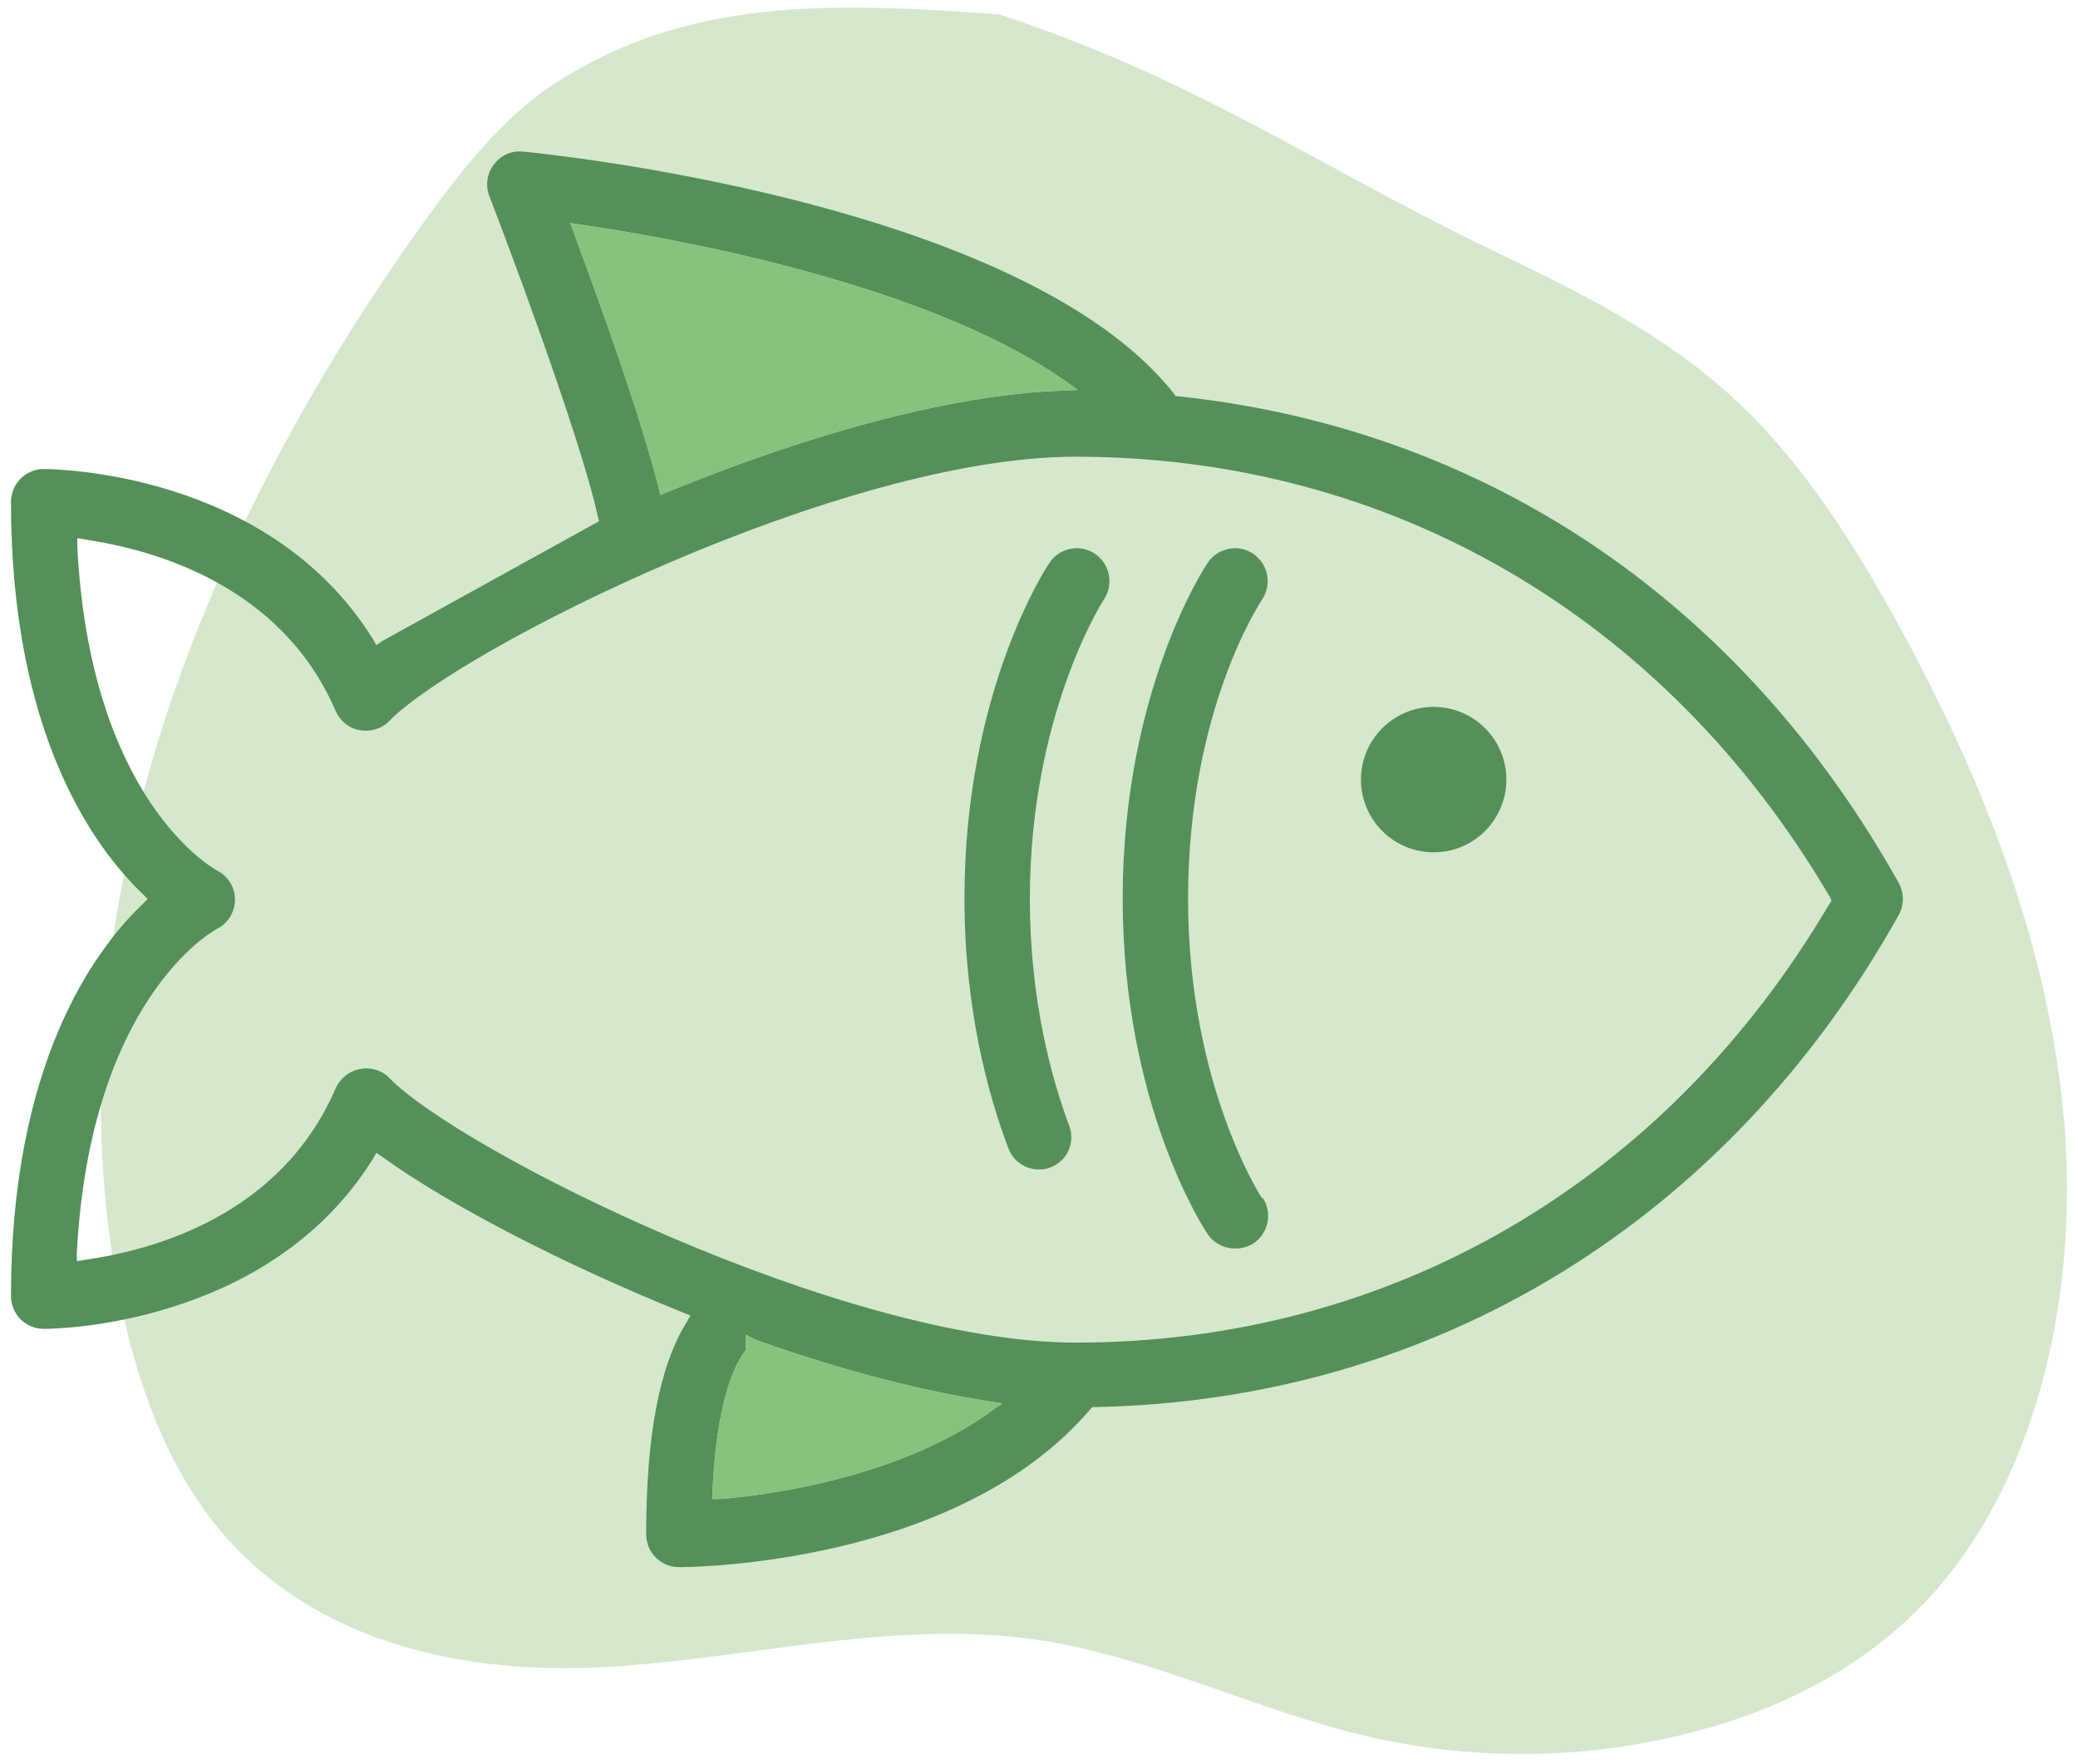 <?xml version="1.0" encoding="UTF-8"?> <svg xmlns="http://www.w3.org/2000/svg" width="119" height="101" viewBox="0 0 119 101" fill="none"><g id="Laag 1"><path id="Vector" d="M57.248 0.827C68.797 4.676 74.872 9.207 85.531 14.366C90.376 16.697 95.273 19.08 99.385 22.904C103.287 26.518 106.298 31.31 108.97 36.233C113.605 44.797 117.376 54.277 118.214 64.307C119.052 74.338 116.564 85.022 110.331 91.648C106.586 95.629 101.768 97.959 96.818 99.216C90.69 100.788 84.274 100.84 78.093 99.374C71.861 97.881 65.89 94.895 59.605 93.926C51.355 92.669 43.132 94.948 34.883 95.445C26.633 95.943 17.441 94.136 11.889 86.725C9.087 82.954 7.516 78.109 6.652 73.238C2.802 51.475 12.125 29.713 24.067 13.004C26.345 9.836 28.755 6.719 31.845 4.729C39.361 -0.09 47.348 0.094 57.248 0.827Z" fill="#D5E8CE"></path><g id="Group"><g id="Group_2"><path id="Vector_2" d="M67.487 22.694H67.33L67.225 22.537C58.531 11.538 31.138 8.788 29.959 8.683C29.305 8.605 28.676 8.893 28.283 9.417C27.891 9.94 27.786 10.621 28.022 11.224C30.457 17.561 33.443 25.968 34.228 29.529L34.307 29.844L21.893 36.705L21.553 36.941L21.343 36.574C15.346 26.963 3.038 26.858 2.514 26.858C1.467 26.858 0.629 27.696 0.629 28.744C0.629 41.969 5.342 48.49 8.171 51.187L8.459 51.475L8.171 51.763C5.342 54.461 0.629 60.982 0.629 74.207C0.629 75.254 1.467 76.092 2.514 76.092C3.038 76.092 15.346 75.987 21.343 66.376L21.553 66.01L21.893 66.245C25.743 69.021 32.343 72.426 39.099 75.15L39.544 75.333L39.309 75.726C37.764 78.24 37.004 82.194 37.004 87.851C37.004 88.898 37.842 89.736 38.89 89.736C39.544 89.736 54.812 89.632 62.433 80.701L62.538 80.57H62.721C82.179 80.178 98.94 69.912 108.734 52.392C109.048 51.816 109.048 51.135 108.734 50.559C99.725 34.453 85.086 24.554 67.487 22.694ZM32.893 13.397L32.657 12.769L33.312 12.874C37.685 13.502 52.56 16.016 60.757 21.647L61.726 22.328L60.547 22.38C54.734 22.616 46.799 24.658 38.235 28.168L37.816 28.351L37.711 27.906C36.716 23.951 34.542 17.849 32.893 13.424V13.397ZM56.619 80.911C51.382 84.603 44.127 85.599 41.247 85.834H40.801V85.415C41.037 80.309 42.032 78.161 42.713 77.297V76.433L43.289 76.721L43.499 76.799C48.265 78.475 52.612 79.602 56.436 80.204L57.405 80.361L56.593 80.911H56.619ZM104.806 51.685C95.404 67.712 79.639 76.878 61.621 76.878C48.239 76.878 26.346 65.879 22.312 61.741C21.893 61.296 21.239 61.086 20.61 61.217C20.008 61.322 19.484 61.741 19.222 62.317C16.106 69.545 8.904 71.562 4.871 72.138L4.4 72.216V71.745C5.159 57.289 12.125 53.335 12.44 53.178C13.068 52.863 13.435 52.235 13.461 51.528C13.461 50.821 13.068 50.166 12.44 49.852C12.151 49.694 5.159 45.766 4.426 31.284V30.813L4.871 30.891C8.904 31.494 16.132 33.536 19.222 40.712C19.484 41.288 19.982 41.707 20.61 41.812C21.213 41.916 21.867 41.733 22.286 41.288C26.346 37.15 48.213 26.151 61.595 26.151C79.639 26.151 95.378 35.343 104.78 51.344L104.884 51.554L104.78 51.763L104.806 51.685Z" fill="#549058"></path><path id="Vector_3" d="M72.28 68.629C72.28 68.629 68.037 62.186 68.037 51.475C68.037 40.764 72.097 34.61 72.28 34.322C72.856 33.458 72.621 32.279 71.756 31.703C71.442 31.493 71.075 31.389 70.735 31.389C70.133 31.389 69.53 31.677 69.164 32.227C68.954 32.515 64.293 39.638 64.293 51.449C64.293 63.26 68.954 70.383 69.164 70.671C69.714 71.509 70.918 71.745 71.782 71.195C72.647 70.619 72.882 69.44 72.306 68.576L72.28 68.629Z" fill="#549058"></path><path id="Vector_4" d="M61.176 65.905C61.386 65.46 61.412 64.936 61.229 64.465C60.207 61.715 58.976 57.237 58.976 51.475C58.976 41.052 63.036 34.61 63.219 34.322C63.795 33.458 63.559 32.279 62.695 31.703C62.381 31.493 62.014 31.389 61.674 31.389C61.071 31.389 60.469 31.677 60.102 32.227C59.893 32.515 55.231 39.638 55.231 51.449C55.231 57.76 56.593 62.71 57.745 65.748C58.086 66.691 59.16 67.214 60.155 66.848C60.626 66.664 60.993 66.324 61.202 65.853L61.176 65.905Z" fill="#549058"></path><path id="Vector_5" d="M82.101 48.804C84.4 48.804 86.264 46.94 86.264 44.641C86.264 42.341 84.4 40.477 82.101 40.477C79.801 40.477 77.937 42.341 77.937 44.641C77.937 46.94 79.801 48.804 82.101 48.804Z" fill="#549058"></path></g><g id="Group_3"><path id="Vector_6" d="M32.893 13.398L32.657 12.769L33.312 12.874C37.685 13.502 52.56 16.016 60.757 21.647L61.726 22.328L60.547 22.38C54.734 22.616 46.799 24.659 38.235 28.168L37.816 28.351L37.711 27.906C36.716 23.951 34.542 17.85 32.893 13.424V13.398Z" fill="#88C37E"></path><path id="Vector_7" d="M56.62 80.911C51.382 84.604 44.128 85.599 41.247 85.835H40.802V85.415C41.038 80.309 42.033 78.161 42.714 77.297V76.433L43.29 76.721L43.499 76.799C48.265 78.476 52.613 79.602 56.436 80.204L57.405 80.361L56.593 80.911H56.62Z" fill="#88C37E"></path></g></g></g></svg> 